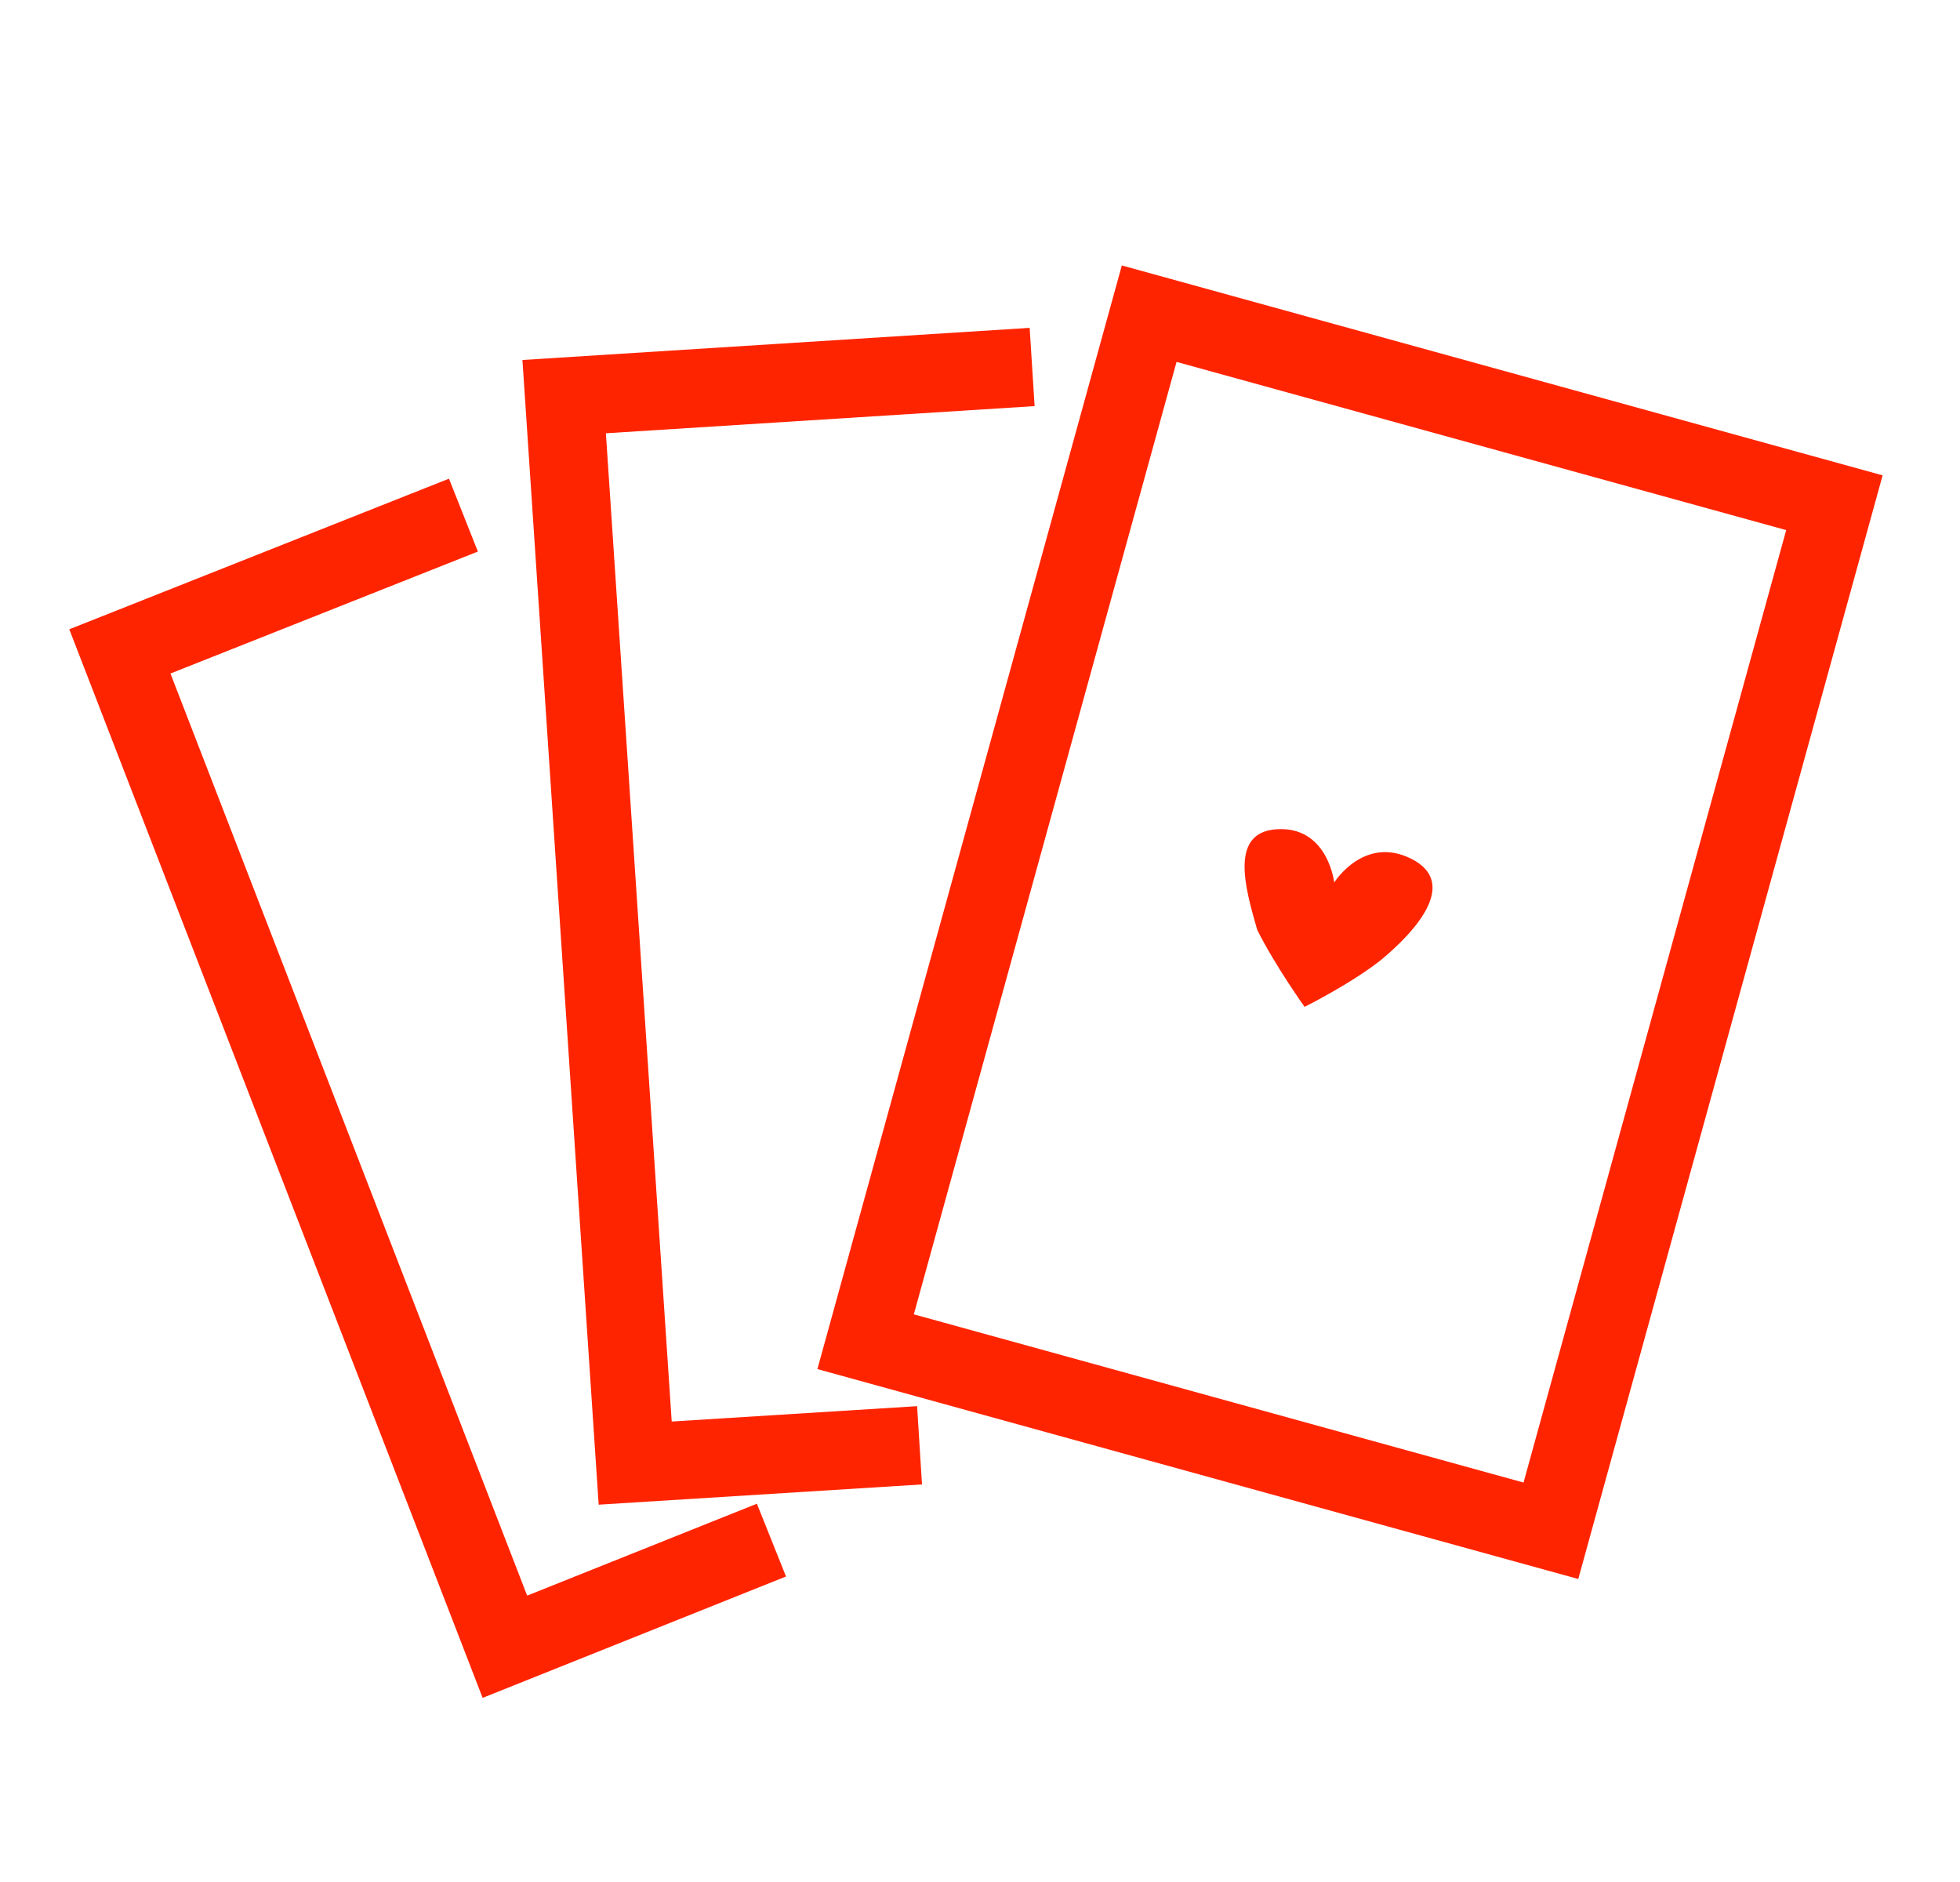 <?xml version="1.0" encoding="UTF-8"?>
<svg xmlns="http://www.w3.org/2000/svg" width="25" height="24" viewBox="0 0 25 24" fill="none">
  <g clip-path="url(#clip0_871_7648)">
    <path d="M14.658 4L11.041 17.11L19.782 19.521L23.398 6.411L14.658 4Z" stroke="#FF2400" stroke-miterlimit="10"></path>
    <path d="M11.729 18.431L8.102 18.658L7.196 5.058L13.165 4.68" stroke="#FF2400" stroke-miterlimit="10"></path>
    <path d="M9.84 19.64L6.44 21L1.529 8.307L5.911 6.569" stroke="#FF2400" stroke-miterlimit="10"></path>
    <path fill-rule="evenodd" clip-rule="evenodd" d="M18 10.951C17.396 10.649 17.018 11.254 17.018 11.254C17.018 11.254 16.942 10.573 16.338 10.573C15.658 10.573 15.885 11.329 16.036 11.858C16.262 12.311 16.64 12.84 16.64 12.84C16.64 12.84 17.245 12.538 17.622 12.236C18.076 11.858 18.605 11.254 18 10.951Z" fill="#FF2400"></path>
  </g>
  <defs>
    <clipPath id="clip0_871_7648">
      <rect width="24" height="24" fill="white" transform="translate(0.5)"></rect>
    </clipPath>
  </defs>
</svg>

